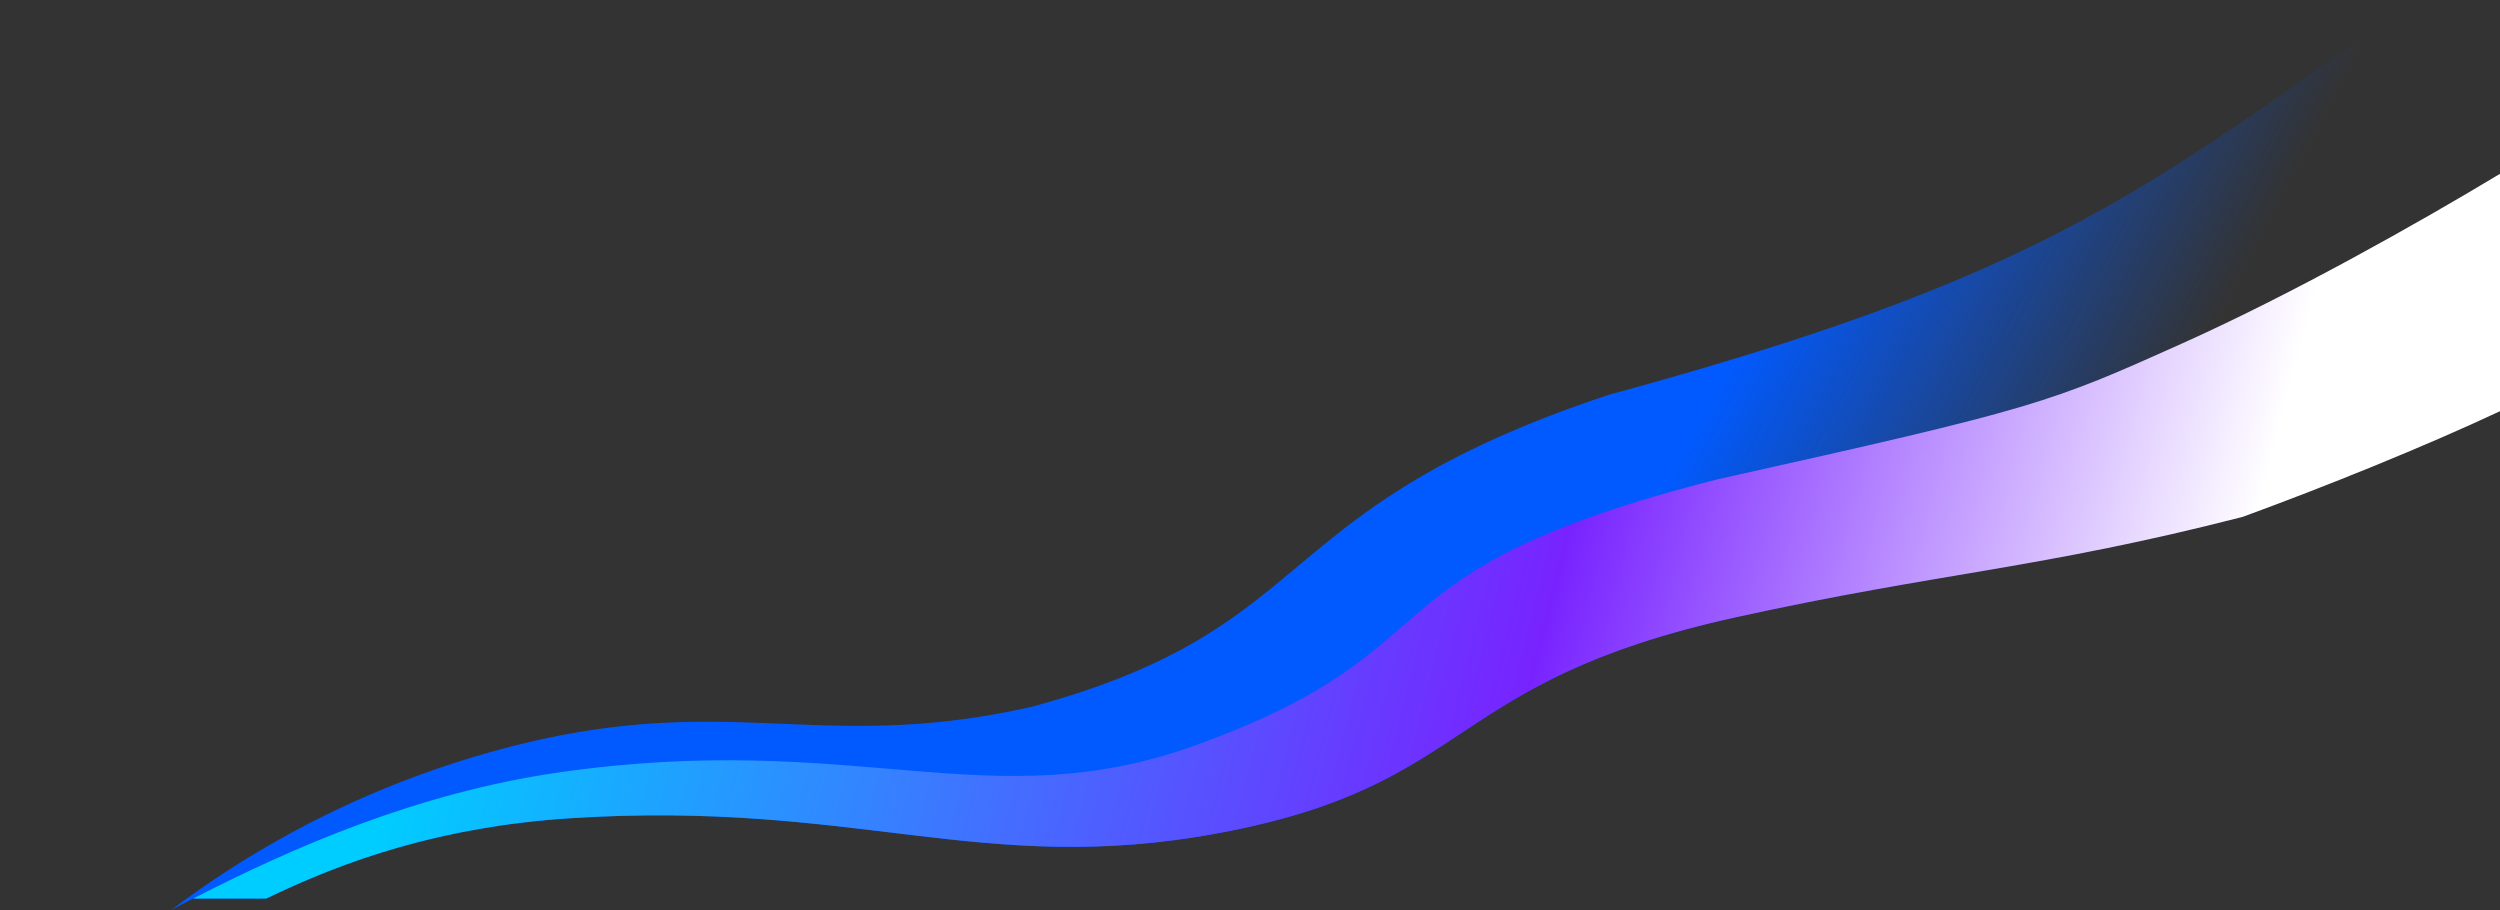 <svg id="图层_1" data-name="图层 1" xmlns="http://www.w3.org/2000/svg" xmlns:xlink="http://www.w3.org/1999/xlink" viewBox="0 0 1442.8 525.21"><rect x="0" y="0" width="1442.8" height="525.21" fill="#333333" stroke="none"/><defs><style>.cls-1{fill:none;}.cls-2{fill:url(#未命名的渐变);}.cls-3{fill:url(#未命名的渐变_2);}</style><linearGradient id="未命名的渐变" x1="523.24" y1="183.17" x2="1094.74" y2="484.05" gradientUnits="userSpaceOnUse"><stop offset="0.63" stop-color="#015aff"/><stop offset="1" stop-color="#015aff" stop-opacity="0"/></linearGradient><linearGradient id="未命名的渐变_2" x1="247.91" y1="214.12" x2="1225.75" y2="462.72" gradientUnits="userSpaceOnUse"><stop offset="0" stop-color="#00cdff"/><stop offset="0.62" stop-color="#7823ff"/><stop offset="1" stop-color="#fff"/></linearGradient></defs><path class="cls-1" d="M1400,28.35V265.63c-43.69,20.5-100.9,43.57-148.53,61-117.4,30.14-174.38,32-292,57.83-170.53,37.43-149.63,97-299.71,124.82C524,534.35,451.56,490,286.48,500.56c-74.76,4.83-130.09,24.33-175.65,46.36H-42.8V28.35Z" transform="translate(42.8 -28.35)"/><path class="cls-2" d="M1350.66,28.35H1400V265.63c-43.69,20.5-100.9,43.57-148.53,61-117.4,30.14-174.38,32-292,57.83-170.53,37.43-149.63,97-299.71,124.82C524,534.35,451.56,490,286.48,500.56c-74.76,4.83-130.09,24.33-175.65,46.36H68.7q-6.51,3.33-12.77,6.64c3-2.2,6-4.42,9.07-6.64a555.05,555.05,0,0,1,164.35-81.34c144.18-43.5,193.89,0,323.71-29.44,169-45.92,132.8-113.64,332.79-180C1135.12,188.26,1194.09,139.79,1350.66,28.35Z" transform="translate(42.8 -28.35)"/><path class="cls-3" d="M1400,128.66v137c-43.69,20.5-100.9,43.57-148.53,61-117.4,30.14-174.38,32-292,57.83-170.53,37.43-149.63,97-299.71,124.82C524,534.35,451.56,490,286.48,500.56c-74.76,4.83-130.09,24.33-175.65,46.36H68.7c57.44-29.51,129.61-61,210.75-72.75,172.29-24.82,248.64,27.28,367.49-15.62,157.13-56.72,89.83-99.95,301.65-153.61,184.32-41,191.18-43.92,267.52-78.17C1280,198.1,1351.67,157.75,1400,128.66Z" transform="translate(42.8 -28.35)"/></svg>